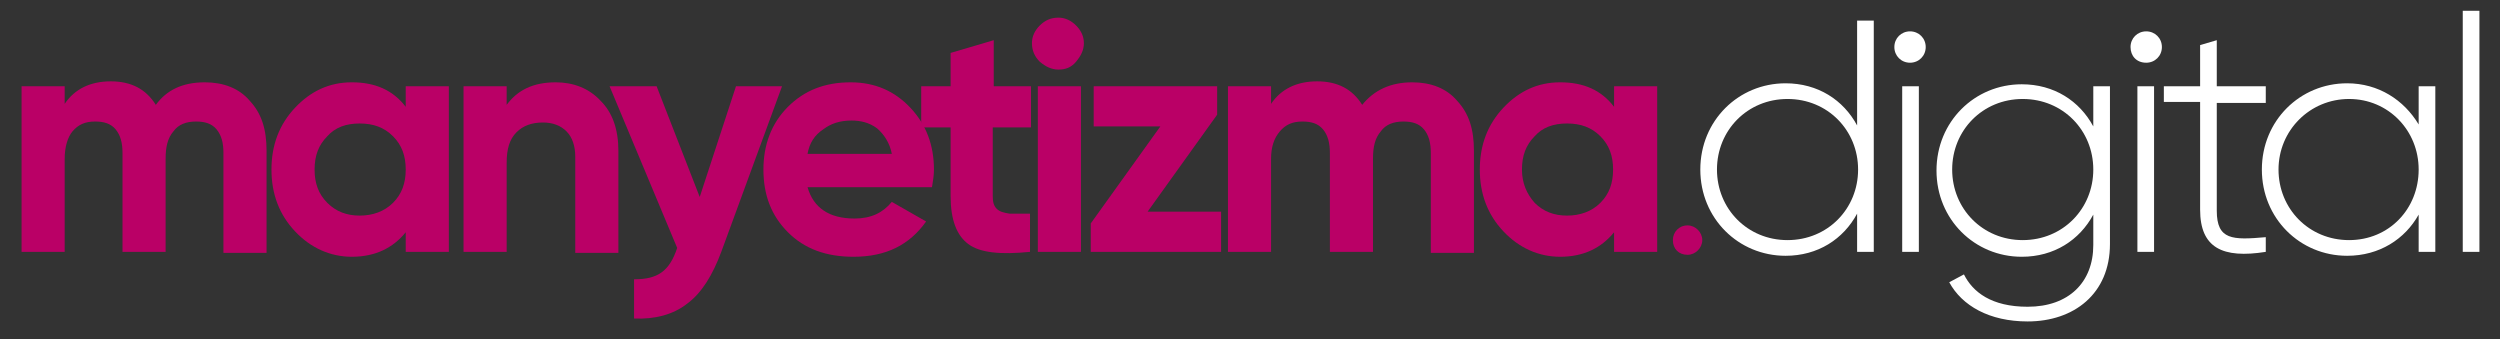<?xml version="1.0" encoding="utf-8"?>
<!-- Generator: Adobe Illustrator 25.0.0, SVG Export Plug-In . SVG Version: 6.00 Build 0)  -->
<svg version="1.1" id="katman_1" xmlns="http://www.w3.org/2000/svg" xmlns:xlink="http://www.w3.org/1999/xlink" x="0px" y="0px"
	 viewBox="0 0 255.1 34.6" style="enable-background:new 0 0 255.1 34.6;" xml:space="preserve">
<rect x="0" y="0" width="255.1" height="34.6" fill="#333333" stroke="none"/>
<style type="text/css">
	.st0{fill:#BA0066;}
	.st1{fill:#FFFFFF;}
</style>
<g>
	<path class="st0" d="M20.9,8.4c1.9,0,3.5,0.6,4.6,1.9c1.2,1.3,1.7,2.9,1.7,5.1v10.4h-4.4V15.6c0-1-0.2-1.8-0.7-2.4
		c-0.5-0.6-1.2-0.8-2.1-0.8c-1,0-1.8,0.3-2.3,1c-0.6,0.7-0.8,1.6-0.8,2.8v9.5h-4.4V15.6c0-1-0.2-1.8-0.7-2.4
		c-0.5-0.6-1.2-0.8-2.1-0.8c-1,0-1.7,0.3-2.3,1C6.9,14,6.6,15,6.6,16.2v9.5H2.2V8.8h4.4v1.8c1-1.5,2.6-2.3,4.7-2.3
		c2.1,0,3.6,0.8,4.6,2.4C17,9.2,18.6,8.4,20.9,8.4z"/>
	<path class="st0" d="M41.4,8.8h4.4v16.9h-4.4v-2c-1.3,1.6-3.1,2.5-5.5,2.5c-2.2,0-4.2-0.9-5.8-2.6c-1.6-1.7-2.4-3.8-2.4-6.3
		s0.8-4.6,2.4-6.3c1.6-1.7,3.5-2.6,5.8-2.6c2.4,0,4.2,0.8,5.5,2.5V8.8z M33.4,20.7c0.9,0.9,2,1.3,3.3,1.3s2.5-0.4,3.4-1.3
		c0.9-0.9,1.3-2,1.3-3.4s-0.4-2.5-1.3-3.4c-0.9-0.9-2-1.3-3.4-1.3s-2.5,0.4-3.3,1.3c-0.9,0.9-1.3,2-1.3,3.4S32.5,19.8,33.4,20.7z"/>
	<path class="st0" d="M56.7,8.4c1.8,0,3.4,0.6,4.6,1.9c1.2,1.2,1.8,2.9,1.8,5.1v10.4h-4.4v-9.8c0-1.1-0.3-2-0.9-2.6
		c-0.6-0.6-1.4-0.9-2.4-0.9c-1.1,0-2,0.3-2.7,1c-0.7,0.7-1,1.7-1,3.1v9.1h-4.4V8.8h4.4v1.9C52.8,9.2,54.4,8.4,56.7,8.4z"/>
	<path class="st0" d="M75.1,8.8h4.7l-6.2,16.9c-0.9,2.4-2,4.2-3.5,5.3c-1.4,1.1-3.3,1.6-5.4,1.5v-4c1.2,0,2.1-0.2,2.8-0.7
		c0.7-0.5,1.2-1.3,1.6-2.5L62.2,8.8H67l4.4,11.3L75.1,8.8z"/>
	<path class="st0" d="M82.4,19.1c0.6,2.1,2.2,3.2,4.8,3.2c1.7,0,2.9-0.6,3.8-1.7l3.5,2c-1.7,2.4-4.1,3.6-7.4,3.6
		c-2.8,0-5-0.8-6.7-2.5c-1.7-1.7-2.5-3.8-2.5-6.4c0-2.5,0.8-4.7,2.5-6.4c1.7-1.7,3.8-2.5,6.4-2.5c2.5,0,4.5,0.9,6.1,2.6
		c1.6,1.7,2.4,3.8,2.4,6.3c0,0.6-0.1,1.2-0.2,1.8H82.4z M82.4,15.7H91c-0.2-1.1-0.8-2-1.5-2.6c-0.8-0.6-1.7-0.8-2.6-0.8
		c-1.2,0-2.1,0.3-2.9,0.9C83.1,13.8,82.6,14.6,82.4,15.7z"/>
	<path class="st0" d="M105.1,13h-3.8v7c0,0.6,0.1,1,0.4,1.3c0.3,0.3,0.7,0.4,1.3,0.5c0.6,0,1.3,0,2.1,0v3.9c-3,0.3-5.1,0.1-6.3-0.8
		C97.6,24,97,22.4,97,20v-7H94V8.8H97V5.4l4.4-1.3v4.7h3.8V13z"/>
	<path class="st0" d="M108,7.1c-0.7,0-1.3-0.3-1.9-0.8c-0.5-0.5-0.8-1.1-0.8-1.9c0-0.7,0.3-1.3,0.8-1.8c0.5-0.5,1.1-0.8,1.9-0.8
		c0.7,0,1.3,0.3,1.8,0.8c0.5,0.5,0.8,1.1,0.8,1.8c0,0.7-0.3,1.3-0.8,1.9C109.3,6.9,108.7,7.1,108,7.1z M105.9,25.7V8.8h4.4v16.9
		H105.9z"/>
	<path class="st0" d="M117.1,21.6h7.5v4.1h-13.3v-2.9l7.1-9.9h-6.8V8.8h12.6v2.9L117.1,21.6z"/>
	<path class="st0" d="M144.1,8.4c1.9,0,3.5,0.6,4.6,1.9c1.2,1.3,1.7,2.9,1.7,5.1v10.4h-4.4V15.6c0-1-0.2-1.8-0.7-2.4
		c-0.5-0.6-1.2-0.8-2.1-0.8c-1,0-1.8,0.3-2.3,1c-0.6,0.7-0.8,1.6-0.8,2.8v9.5h-4.4V15.6c0-1-0.2-1.8-0.7-2.4
		c-0.5-0.6-1.2-0.8-2.1-0.8c-1,0-1.7,0.3-2.3,1c-0.6,0.7-0.9,1.6-0.9,2.8v9.5h-4.4V8.8h4.4v1.8c1-1.5,2.6-2.3,4.7-2.3
		c2.1,0,3.6,0.8,4.6,2.4C140.2,9.2,141.9,8.4,144.1,8.4z"/>
	<path class="st0" d="M164.7,8.8h4.4v16.9h-4.4v-2c-1.3,1.6-3.1,2.5-5.5,2.5c-2.2,0-4.2-0.9-5.8-2.6c-1.6-1.7-2.4-3.8-2.4-6.3
		s0.8-4.6,2.4-6.3c1.6-1.7,3.5-2.6,5.8-2.6c2.4,0,4.2,0.8,5.5,2.5V8.8z M156.6,20.7c0.9,0.9,2,1.3,3.3,1.3s2.5-0.4,3.4-1.3
		c0.9-0.9,1.3-2,1.3-3.4s-0.4-2.5-1.3-3.4c-0.9-0.9-2-1.3-3.4-1.3s-2.5,0.4-3.3,1.3c-0.9,0.9-1.3,2-1.3,3.4S155.8,19.8,156.6,20.7z"
		/>
	<path class="st0" d="M170.7,24.5c0-0.8,0.6-1.5,1.5-1.5c0.8,0,1.5,0.7,1.5,1.5c0,0.8-0.7,1.5-1.5,1.5
		C171.3,26,170.7,25.4,170.7,24.5z"/>
	<g>
		<path class="st1" d="M191.2,2.1v23.6h-1.7v-3.9c-1.4,2.6-4,4.3-7.3,4.3c-4.8,0-8.7-3.8-8.7-8.8c0-5,3.9-8.8,8.7-8.8
			c3.3,0,5.9,1.7,7.3,4.3V2.1H191.2z M189.6,17.3c0-4-3.1-7.2-7.2-7.2s-7.2,3.2-7.2,7.2c0,4,3.1,7.2,7.2,7.2S189.6,21.3,189.6,17.3z
			"/>
		<path class="st1" d="M193.3,4.8c0-0.9,0.7-1.6,1.6-1.6c0.9,0,1.6,0.7,1.6,1.6c0,0.9-0.7,1.6-1.6,1.6C194,6.4,193.3,5.7,193.3,4.8z
			 M194.1,8.8h1.7v16.9h-1.7V8.8z"/>
		<path class="st1" d="M215.3,8.8v16.1c0,5.1-3.7,7.9-8.4,7.9c-3.9,0-6.7-1.6-8-4l1.5-0.8c0.9,1.8,2.8,3.3,6.5,3.3
			c4.2,0,6.7-2.5,6.7-6.3v-3.1c-1.4,2.6-4,4.3-7.3,4.3c-4.8,0-8.7-3.8-8.7-8.8c0-5,3.9-8.8,8.7-8.8c3.3,0,5.9,1.7,7.3,4.3V8.8H215.3
			z M213.6,17.3c0-4-3.1-7.2-7.2-7.2s-7.2,3.2-7.2,7.2c0,4,3.1,7.2,7.2,7.2S213.6,21.3,213.6,17.3z"/>
		<path class="st1" d="M217.4,4.8c0-0.9,0.7-1.6,1.6-1.6c0.9,0,1.6,0.7,1.6,1.6c0,0.9-0.7,1.6-1.6,1.6C218,6.4,217.4,5.7,217.4,4.8z
			 M218.1,8.8h1.7v16.9h-1.7V8.8z"/>
		<path class="st1" d="M226.2,10.5v11c0,3,1.6,3,5,2.7v1.5c-4.4,0.7-6.7-0.4-6.7-4.3v-11h-3.7V8.8h3.7V4.6l1.7-0.5v4.7h5v1.7H226.2z
			"/>
		<path class="st1" d="M248.5,8.8v16.9h-1.7v-3.8c-1.4,2.5-4,4.2-7.3,4.2c-4.8,0-8.7-3.8-8.7-8.8c0-5,3.9-8.8,8.7-8.8
			c3.2,0,5.8,1.7,7.3,4.2V8.8H248.5z M246.8,17.3c0-4-3.1-7.2-7.1-7.2s-7.2,3.2-7.2,7.2c0,4,3.1,7.2,7.2,7.2S246.8,21.3,246.8,17.3z
			"/>
		<path class="st1" d="M251.3,1.1h1.7v24.6h-1.7V1.1z"/>
	</g>
</g>
</svg>

